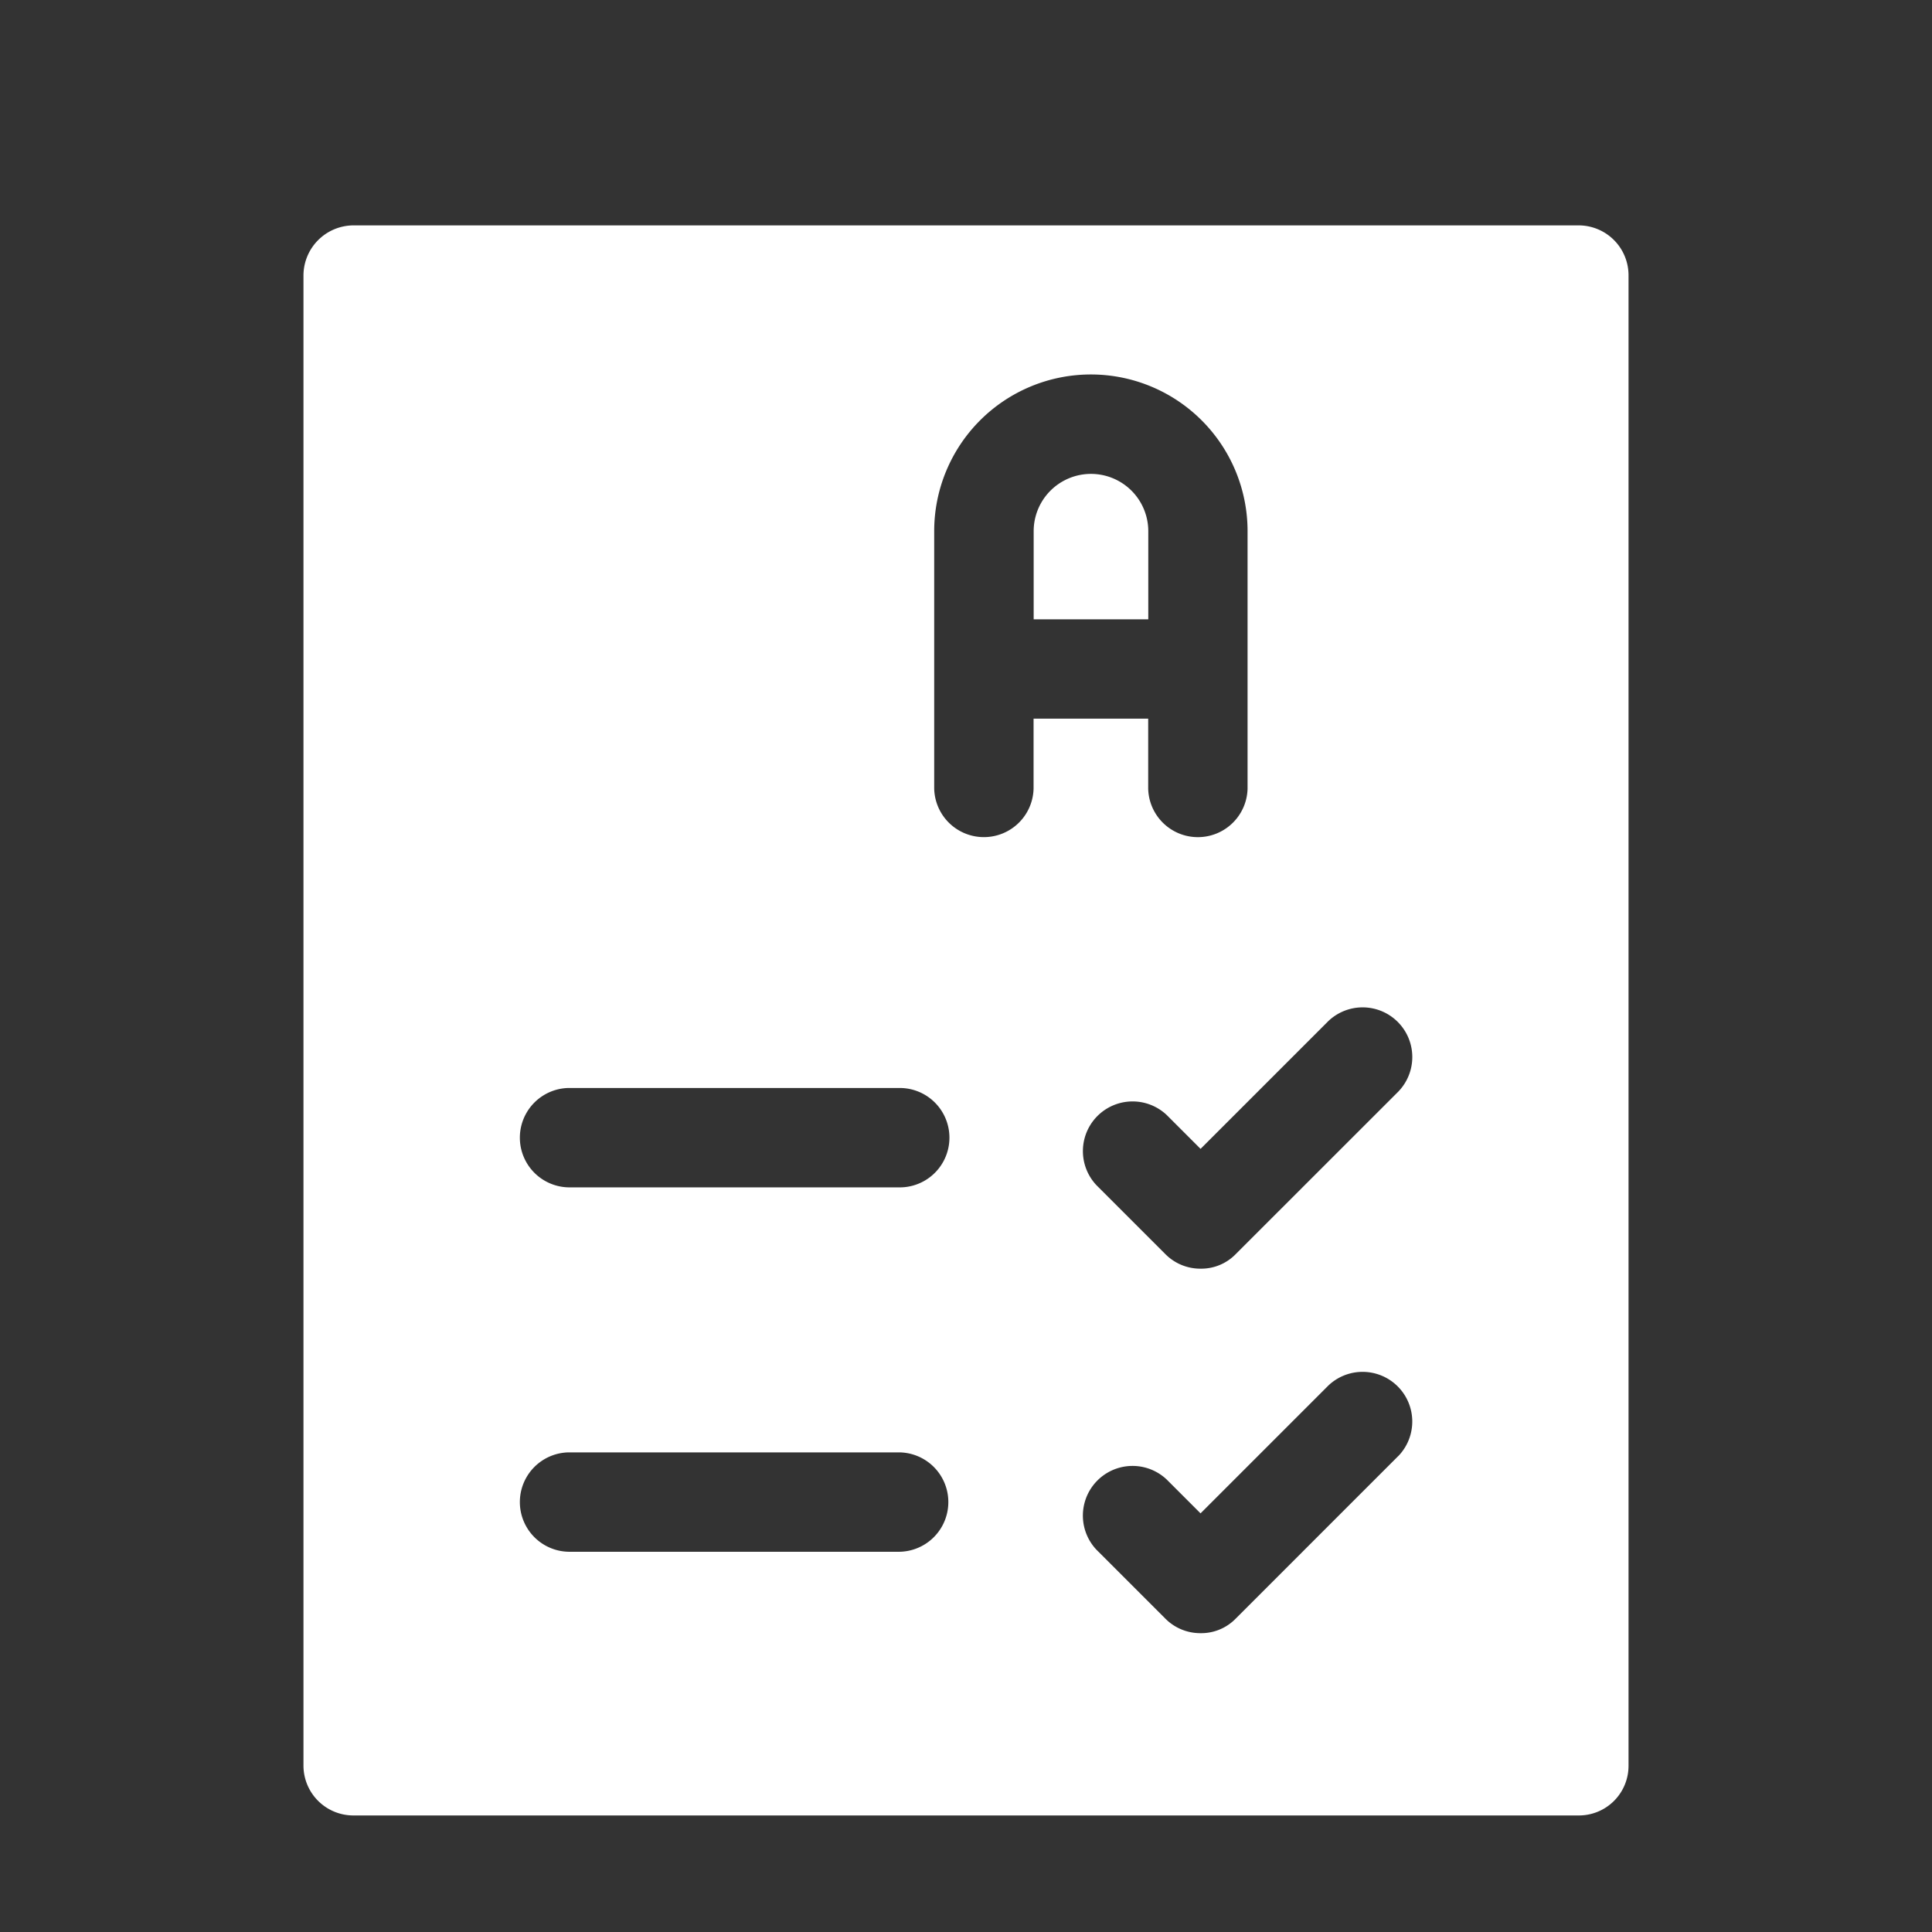<svg xmlns="http://www.w3.org/2000/svg" xmlns:xlink="http://www.w3.org/1999/xlink" width="80" height="80" viewBox="0 0 80 80">
  <rect x="0" y="0" width="80" height="80" fill="#333333" stroke="none"/>
  <defs>
    <clipPath id="clip-recaller">
      <rect width="80" height="80"/>
    </clipPath>
  </defs>
  <g id="recaller" clip-path="url(#clip-recaller)">
    <rect width="80" height="80" fill="rgba(255,255,255,0)"/>
    <g id="Passed_exam" transform="translate(-68.434 -36.667)">
      <path id="Tracciato_10" data-name="Tracciato 10" d="M133.81,46H83.071A2.078,2.078,0,0,0,81,48.071v61.712a2.067,2.067,0,0,0,2.071,2.058H133.81a2.055,2.055,0,0,0,2.058-2.058V48.071A2.066,2.066,0,0,0,133.81,46ZM105.69,100.922H91.973a2.058,2.058,0,0,1,0-4.115H105.69A2.058,2.058,0,0,1,105.69,100.922Zm0-15.089H91.973a2.058,2.058,0,0,1,0-4.115H105.69A2.058,2.058,0,0,1,105.69,85.834Zm5.542-16.515a2.058,2.058,0,0,1-4.115,0V58.661a6.488,6.488,0,1,1,12.976,0V69.319a2.058,2.058,0,0,1-4.115,0V66.424h-4.746Zm15.116,27.626-6.749,6.749a1.991,1.991,0,0,1-1.454.6,2.036,2.036,0,0,1-1.454-.6l-2.853-2.853a2.057,2.057,0,0,1,2.908-2.908l1.4,1.4,5.295-5.295a2.057,2.057,0,0,1,2.908,2.908Zm0-15.089L119.6,88.6a1.991,1.991,0,0,1-1.454.6,2.036,2.036,0,0,1-1.454-.6l-2.853-2.853a2.057,2.057,0,0,1,2.908-2.908l1.4,1.4,5.295-5.295a2.057,2.057,0,0,1,2.908,2.908Z" fill="#fff"/>
      <path id="Tracciato_11" data-name="Tracciato 11" d="M278.6,114a2.373,2.373,0,1,0-4.746,0v3.649H278.6Z" transform="translate(-162.618 -55.337)" fill="#fff"/>
    </g>
  </g>
</svg>
